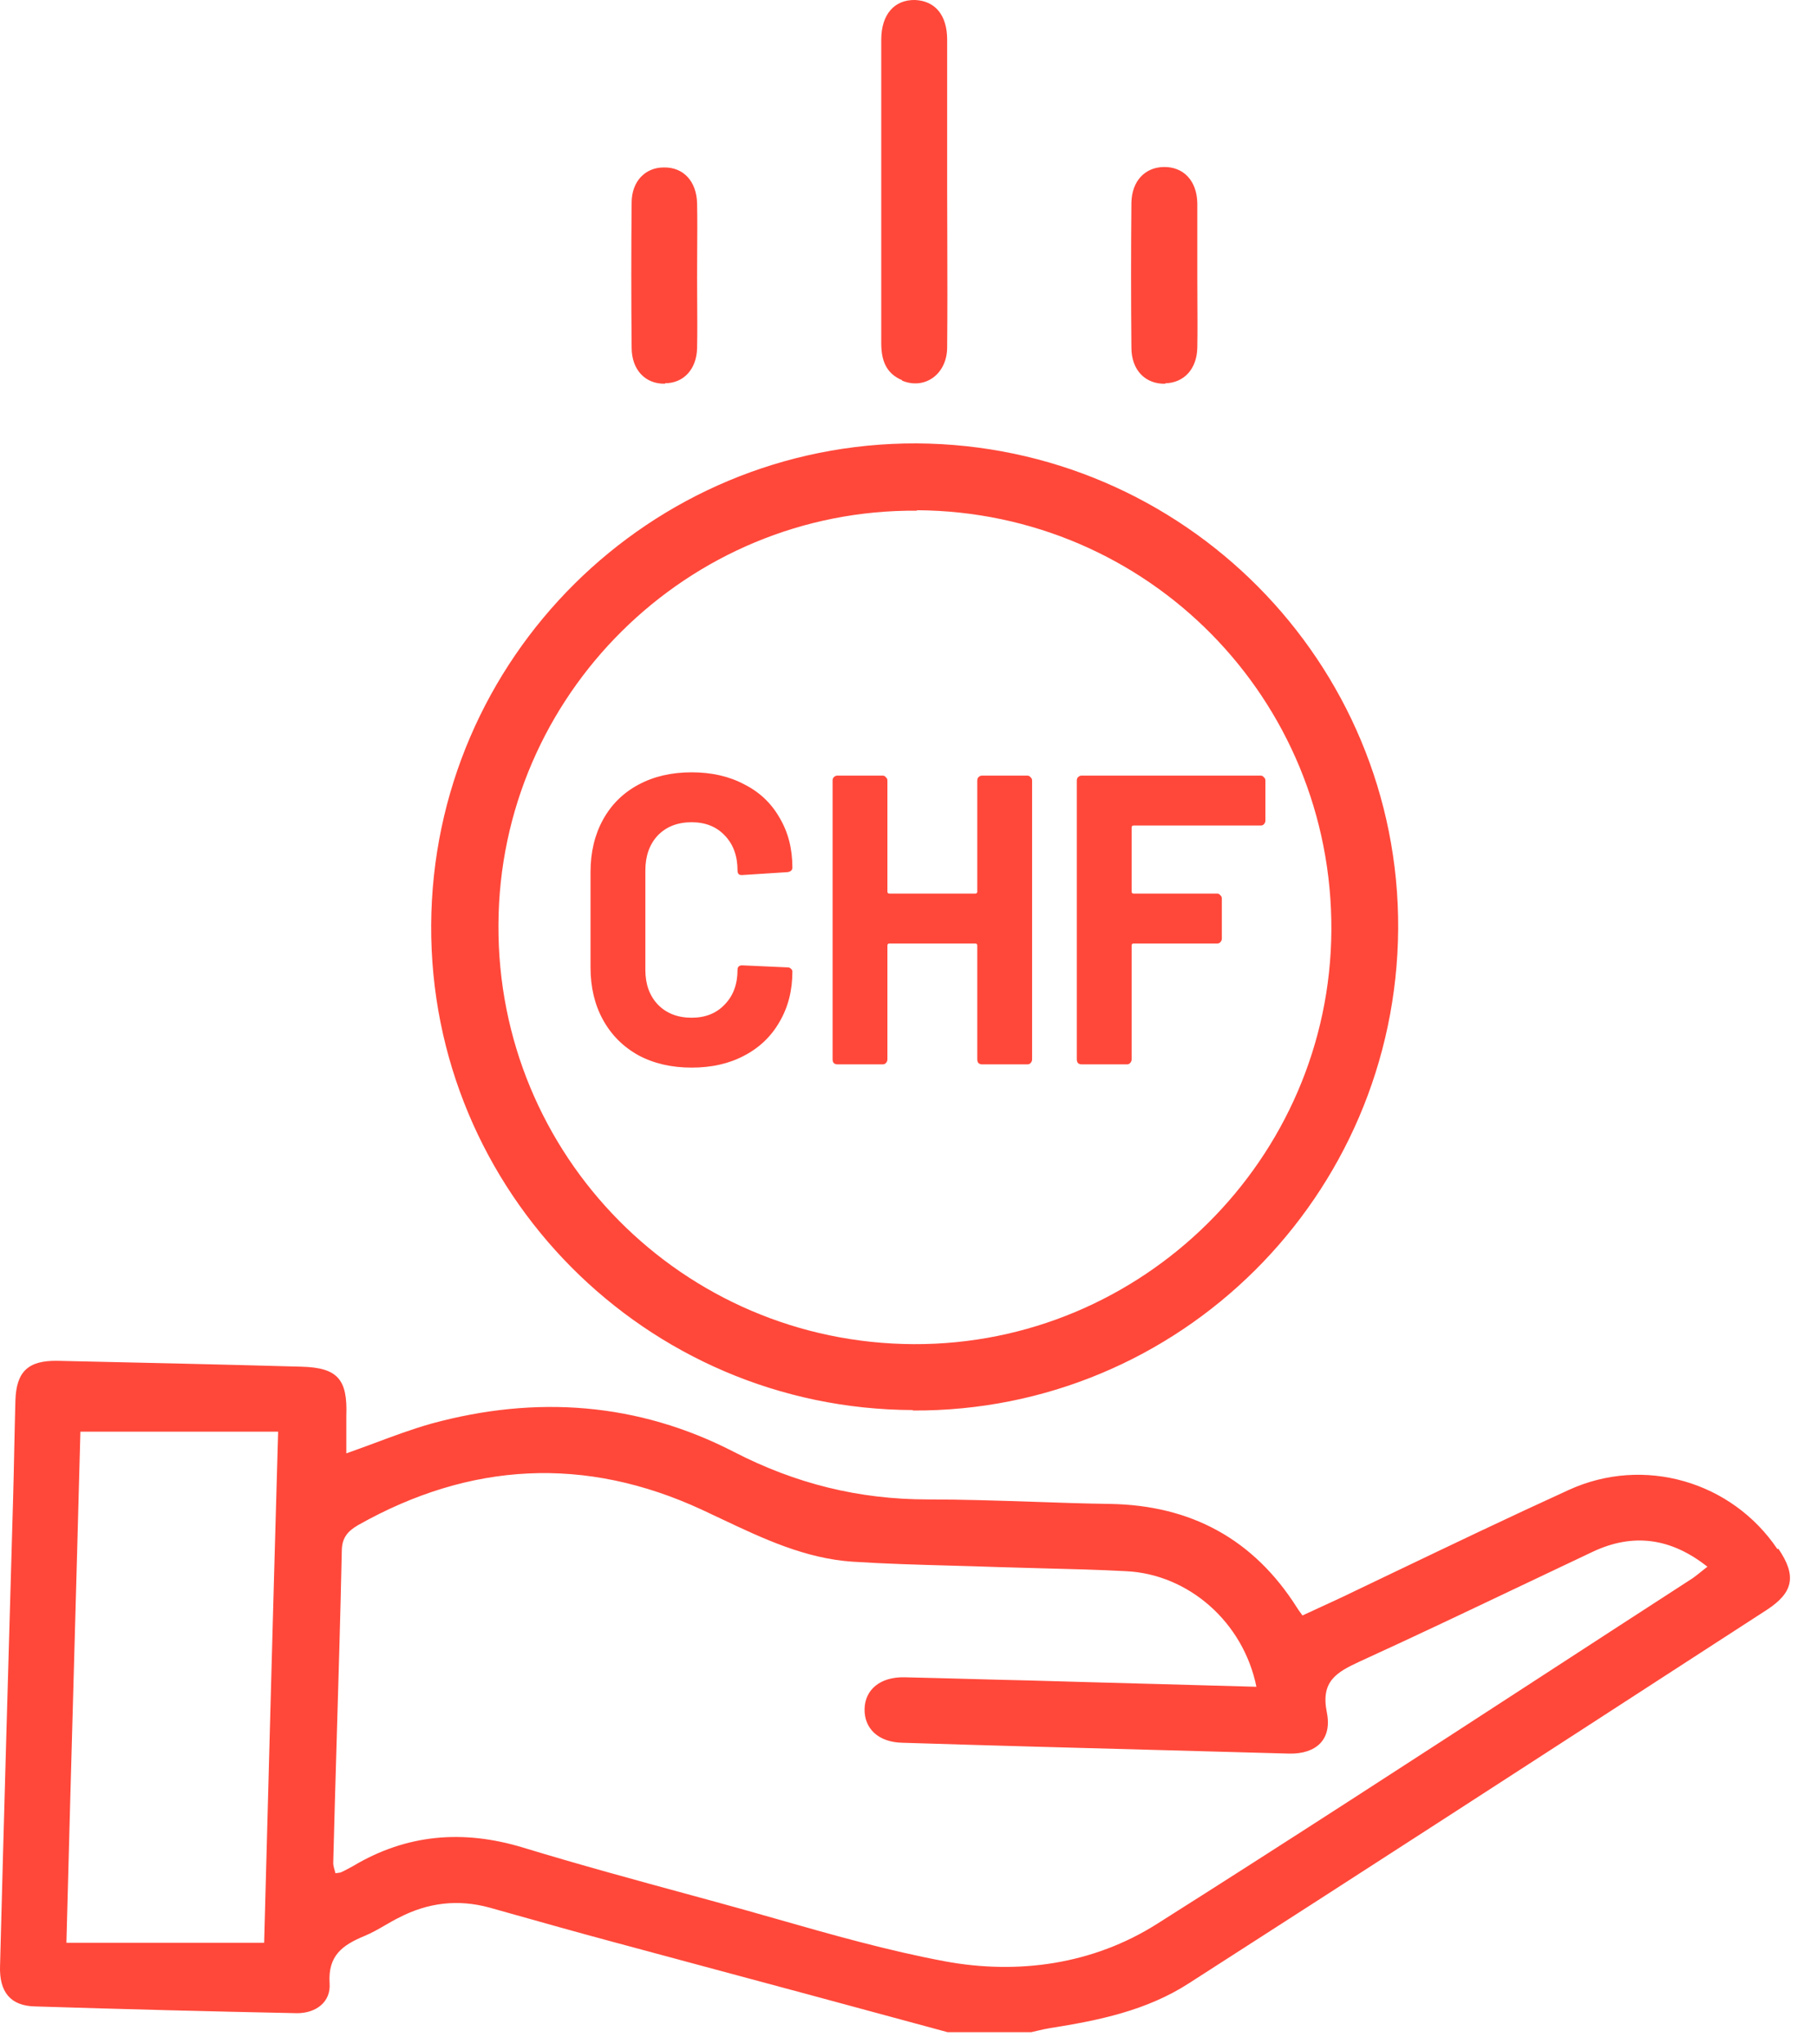 <svg width="40" height="45" viewBox="0 0 40 45" fill="none" xmlns="http://www.w3.org/2000/svg">
<path fill-rule="evenodd" clip-rule="evenodd" d="M19.858 8.378C20.355 8.587 20.851 8.239 20.851 7.643C20.858 6.875 20.856 6.111 20.854 5.346V5.346V5.346V5.346C20.852 4.963 20.851 4.579 20.851 4.194V0.875C20.851 0.328 20.583 0.02 20.146 0C19.689 -0.01 19.4 0.318 19.4 0.875V4.065V7.553C19.4 7.921 19.5 8.219 19.858 8.368V8.378ZM30.78 20.444C30.74 26.327 25.97 31.078 20.096 31.048V31.038C14.213 31.018 9.463 26.228 9.492 20.364C9.522 14.491 14.312 9.74 20.176 9.76C26.059 9.79 30.81 14.58 30.78 20.444ZM29.309 20.483C29.339 15.385 25.274 11.261 20.186 11.231V11.241C15.137 11.201 10.993 15.306 10.973 20.354C10.943 25.433 15.028 29.567 20.116 29.587C25.145 29.607 29.279 25.512 29.309 20.483ZM34.536 32.796C36.186 32.041 38.124 32.607 39.128 34.098L39.148 34.088C39.555 34.684 39.486 35.052 38.889 35.44L37.556 36.303C33.765 38.76 29.967 41.221 26.169 43.658C25.244 44.255 24.191 44.473 23.117 44.642C23.025 44.656 22.932 44.678 22.839 44.7C22.793 44.711 22.746 44.722 22.7 44.732H20.861C18.904 44.2 16.948 43.673 14.996 43.149L14.993 43.148L13.418 42.724C12.692 42.529 11.974 42.326 11.251 42.123L10.774 41.989C10.079 41.8 9.423 41.88 8.787 42.208C8.683 42.259 8.583 42.317 8.483 42.375C8.333 42.462 8.182 42.549 8.021 42.615C7.544 42.814 7.216 43.042 7.256 43.658C7.286 44.066 6.958 44.314 6.54 44.314C4.622 44.275 2.694 44.225 0.776 44.165C0.23 44.155 -0.019 43.847 0.001 43.271C0.088 39.924 0.185 36.587 0.281 33.241L0.281 33.241L0.289 32.965C0.299 32.608 0.307 32.249 0.314 31.889C0.322 31.536 0.329 31.182 0.339 30.828C0.359 30.192 0.617 29.944 1.263 29.954H1.263H1.263H1.263H1.263H1.263C3.052 29.993 4.841 30.033 6.63 30.083C7.435 30.103 7.654 30.361 7.624 31.166V31.991C7.832 31.918 8.04 31.841 8.248 31.764L8.248 31.764L8.248 31.764L8.248 31.764L8.248 31.764C8.663 31.609 9.078 31.454 9.502 31.335C11.798 30.709 14.044 30.868 16.161 31.961C17.512 32.657 18.904 33.005 20.424 33.005C21.19 33.005 21.953 33.031 22.717 33.056H22.717H22.717H22.717H22.717C23.29 33.076 23.864 33.096 24.439 33.104C26.218 33.134 27.6 33.879 28.554 35.39C28.574 35.424 28.599 35.457 28.628 35.497C28.642 35.516 28.657 35.536 28.673 35.559C28.765 35.516 28.858 35.473 28.952 35.431L28.953 35.43C29.25 35.294 29.551 35.156 29.846 35.012C30.13 34.876 30.415 34.74 30.7 34.603C31.976 33.992 33.253 33.381 34.536 32.796ZM1.462 42.764H5.815L5.825 42.395L5.825 42.394L5.825 42.394C5.921 38.8 6.017 35.194 6.123 31.514H1.77C1.725 33.212 1.677 34.91 1.63 36.614L1.63 36.614L1.63 36.614L1.63 36.614L1.63 36.614L1.63 36.614C1.573 38.651 1.516 40.697 1.462 42.764ZM34.005 36.853L34.008 36.851C35.085 36.151 36.162 35.451 37.24 34.754L37.27 34.734C37.328 34.693 37.384 34.648 37.447 34.597L37.447 34.597L37.447 34.597L37.447 34.597L37.447 34.597C37.489 34.563 37.535 34.526 37.587 34.486C36.782 33.849 35.948 33.74 35.063 34.157C34.493 34.426 33.925 34.696 33.356 34.967L33.356 34.967C32.218 35.508 31.081 36.049 29.935 36.572C29.418 36.811 29.07 37.01 29.21 37.696C29.329 38.292 28.971 38.61 28.385 38.6C27.446 38.574 26.508 38.548 25.571 38.523L25.57 38.523L25.57 38.523L25.569 38.523L25.568 38.523C23.668 38.472 21.77 38.421 19.868 38.361C19.331 38.351 19.023 38.043 19.033 37.616C19.043 37.189 19.381 36.91 19.907 36.92C20.364 36.93 20.824 36.943 21.284 36.955C21.744 36.968 22.203 36.98 22.66 36.99C23.529 37.016 24.401 37.039 25.278 37.063L25.278 37.063L25.279 37.063L25.279 37.063L25.283 37.063L25.283 37.063L25.283 37.063L25.284 37.063H25.284C26.07 37.084 26.861 37.106 27.659 37.129C27.371 35.708 26.169 34.654 24.797 34.585C24.173 34.552 23.554 34.536 22.933 34.521H22.933H22.933H22.933L22.932 34.521L22.931 34.521C22.623 34.513 22.314 34.505 22.004 34.495C21.645 34.482 21.285 34.472 20.925 34.462C20.208 34.442 19.489 34.422 18.774 34.376C17.728 34.307 16.801 33.869 15.871 33.429C15.733 33.363 15.594 33.298 15.455 33.233C12.881 32.041 10.347 32.18 7.882 33.571C7.644 33.71 7.524 33.859 7.524 34.148C7.495 35.519 7.454 36.89 7.413 38.262L7.413 38.262C7.386 39.176 7.359 40.091 7.336 41.005C7.336 41.062 7.351 41.114 7.367 41.168L7.367 41.168C7.373 41.19 7.38 41.211 7.385 41.233C7.408 41.23 7.428 41.227 7.445 41.225C7.472 41.222 7.492 41.22 7.504 41.214C7.594 41.174 7.683 41.124 7.773 41.075C8.955 40.369 10.198 40.27 11.51 40.667C12.741 41.042 13.98 41.38 15.226 41.719L15.743 41.86C16.186 41.98 16.628 42.106 17.07 42.232C18.306 42.585 19.543 42.937 20.802 43.172C22.412 43.47 24.062 43.241 25.473 42.347C28.331 40.539 31.169 38.696 34.005 36.853ZM26.358 7.652C26.348 8.129 26.06 8.427 25.652 8.437V8.447C25.215 8.457 24.907 8.148 24.907 7.652C24.897 6.588 24.897 5.525 24.907 4.461C24.917 3.984 25.205 3.686 25.613 3.676C26.05 3.666 26.348 3.974 26.358 4.471V6.081C26.358 6.257 26.359 6.432 26.36 6.606L26.36 6.607C26.362 6.954 26.364 7.301 26.358 7.652ZM14.64 8.436C15.048 8.436 15.336 8.128 15.346 7.661C15.353 7.311 15.35 6.964 15.348 6.616V6.616L15.348 6.616C15.347 6.442 15.346 6.267 15.346 6.091C15.346 5.912 15.347 5.733 15.348 5.554C15.35 5.197 15.353 4.839 15.346 4.481C15.336 3.984 15.038 3.676 14.611 3.686C14.203 3.686 13.905 3.994 13.905 4.461C13.895 5.525 13.895 6.588 13.905 7.651C13.905 8.148 14.213 8.456 14.64 8.446V8.436ZM15.226 23.5C14.781 23.5 14.39 23.409 14.053 23.228C13.716 23.04 13.457 22.78 13.274 22.447C13.091 22.114 13 21.73 13 21.294V19.197C13 18.761 13.091 18.377 13.274 18.044C13.457 17.711 13.716 17.454 14.053 17.273C14.39 17.091 14.781 17 15.226 17C15.665 17 16.051 17.088 16.382 17.264C16.719 17.433 16.978 17.678 17.161 17.999C17.349 18.314 17.444 18.68 17.444 19.097C17.444 19.152 17.409 19.185 17.341 19.197L16.339 19.261H16.322C16.265 19.261 16.236 19.227 16.236 19.161C16.236 18.84 16.142 18.583 15.954 18.389C15.771 18.195 15.528 18.099 15.226 18.099C14.918 18.099 14.669 18.195 14.481 18.389C14.299 18.583 14.207 18.84 14.207 19.161V21.349C14.207 21.663 14.299 21.918 14.481 22.111C14.669 22.305 14.918 22.402 15.226 22.402C15.528 22.402 15.771 22.305 15.954 22.111C16.142 21.918 16.236 21.663 16.236 21.349C16.236 21.282 16.27 21.249 16.339 21.249L17.341 21.294C17.369 21.294 17.392 21.303 17.409 21.321C17.432 21.34 17.444 21.361 17.444 21.385C17.444 21.803 17.349 22.172 17.161 22.492C16.978 22.813 16.719 23.061 16.382 23.237C16.051 23.413 15.665 23.5 15.226 23.5ZM21.514 17.182C21.514 17.151 21.522 17.127 21.539 17.109C21.562 17.085 21.588 17.073 21.616 17.073H22.618C22.647 17.073 22.669 17.085 22.687 17.109C22.709 17.127 22.721 17.151 22.721 17.182V23.319C22.721 23.349 22.709 23.376 22.687 23.4C22.669 23.419 22.647 23.428 22.618 23.428H21.616C21.588 23.428 21.562 23.419 21.539 23.4C21.522 23.376 21.514 23.349 21.514 23.319V20.813C21.514 20.783 21.499 20.768 21.471 20.768H19.579C19.55 20.768 19.536 20.783 19.536 20.813V23.319C19.536 23.349 19.524 23.376 19.502 23.4C19.485 23.419 19.462 23.428 19.433 23.428H18.431C18.403 23.428 18.377 23.419 18.354 23.4C18.337 23.376 18.329 23.349 18.329 23.319V17.182C18.329 17.151 18.337 17.127 18.354 17.109C18.377 17.085 18.403 17.073 18.431 17.073H19.433C19.462 17.073 19.485 17.085 19.502 17.109C19.524 17.127 19.536 17.151 19.536 17.182V19.624C19.536 19.654 19.55 19.669 19.579 19.669H21.471C21.499 19.669 21.514 19.654 21.514 19.624V17.182ZM27.823 18.144C27.846 18.12 27.857 18.093 27.857 18.062V17.182C27.857 17.151 27.846 17.127 27.823 17.109C27.806 17.085 27.783 17.073 27.754 17.073H23.808C23.779 17.073 23.753 17.085 23.73 17.109C23.713 17.127 23.705 17.151 23.705 17.182V23.319C23.705 23.349 23.713 23.376 23.73 23.4C23.753 23.419 23.779 23.428 23.808 23.428H24.809C24.838 23.428 24.861 23.419 24.878 23.4C24.901 23.376 24.912 23.349 24.912 23.319V20.813C24.912 20.783 24.926 20.768 24.955 20.768H26.796C26.824 20.768 26.847 20.759 26.864 20.74C26.887 20.716 26.898 20.689 26.898 20.659V19.778C26.898 19.748 26.887 19.724 26.864 19.706C26.847 19.681 26.824 19.669 26.796 19.669H24.955C24.926 19.669 24.912 19.654 24.912 19.624V18.217C24.912 18.186 24.926 18.171 24.955 18.171H27.754C27.783 18.171 27.806 18.162 27.823 18.144Z" fill="#FF483A"/>
</svg>
